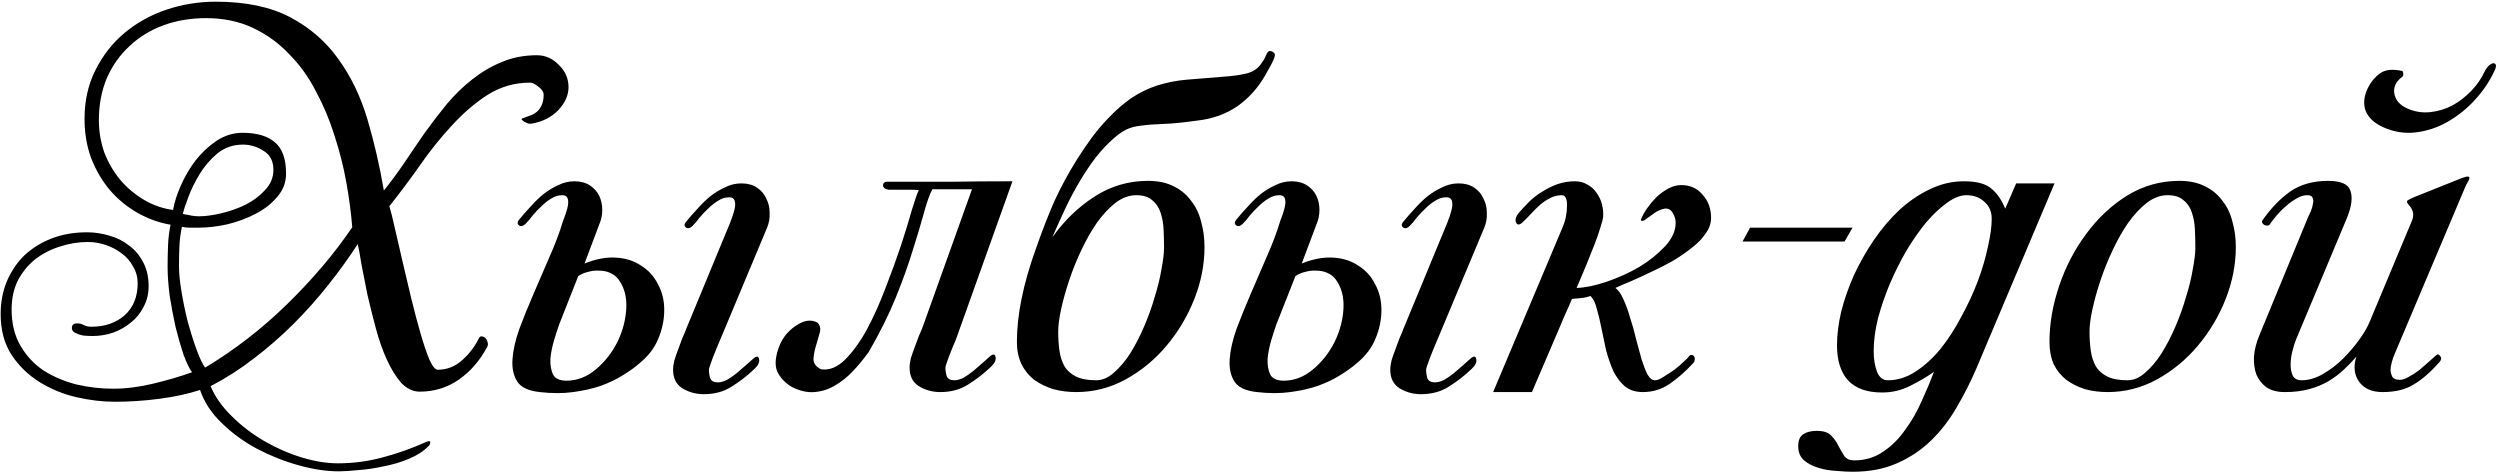 <?xml version="1.0" encoding="UTF-8"?> <svg xmlns="http://www.w3.org/2000/svg" width="593" height="112" viewBox="0 0 593 112" fill="none"><path d="M83.554 53.9C83.288 50.567 82.821 47.033 82.154 43.3C81.488 39.567 80.554 35.867 79.354 32.2C78.221 28.533 76.754 25.033 74.954 21.7C73.221 18.3 71.088 15.333 68.554 12.8C66.088 10.2 63.221 8.133 59.954 6.6C56.688 5.067 52.988 4.3 48.854 4.3C45.254 4.3 41.888 4.867 38.754 6C35.688 7.133 33.021 8.767 30.754 10.9C28.488 12.967 26.688 15.5 25.354 18.5C24.088 21.5 23.454 24.833 23.454 28.5C23.454 31.167 23.888 33.733 24.754 36.2C25.688 38.6 26.954 40.767 28.554 42.7C30.154 44.567 32.021 46.133 34.154 47.4C36.288 48.667 38.588 49.467 41.054 49.8C41.321 48.133 41.921 46.233 42.854 44.1C43.788 41.967 44.954 39.967 46.354 38.1C47.821 36.233 49.488 34.667 51.354 33.4C53.288 32.133 55.354 31.5 57.554 31.5C60.954 31.5 63.521 32.267 65.254 33.8C66.988 35.267 67.854 37.733 67.854 41.2C67.854 43.267 67.154 45.1 65.754 46.7C64.421 48.3 62.721 49.633 60.654 50.7C58.654 51.767 56.421 52.6 53.954 53.2C51.554 53.733 49.288 54 47.154 54C46.421 54 45.688 54 44.954 54C44.288 54 43.688 53.933 43.154 53.8C42.821 55.333 42.621 56.9 42.554 58.5C42.488 60.033 42.454 61.567 42.454 63.1C42.454 64.767 42.654 66.8 43.054 69.2C43.454 71.6 43.954 74 44.554 76.4C45.221 78.8 45.921 81 46.654 83C47.388 85 48.054 86.4 48.654 87.2C55.654 83 62.154 77.967 68.154 72.1C74.221 66.167 79.354 60.1 83.554 53.9ZM64.854 40.3C64.854 38.233 64.088 36.733 62.554 35.8C61.021 34.8 59.388 34.3 57.654 34.3C55.321 34.3 53.288 35 51.554 36.4C49.888 37.8 48.488 39.433 47.354 41.3C46.221 43.167 45.321 45 44.654 46.8C43.988 48.6 43.554 49.9 43.354 50.7C43.621 50.767 43.854 50.833 44.054 50.9C44.254 50.9 44.488 50.933 44.754 51C45.554 51.2 46.388 51.3 47.254 51.3C48.721 51.3 50.454 51.067 52.454 50.6C54.454 50.133 56.354 49.467 58.154 48.6C60.021 47.667 61.588 46.5 62.854 45.1C64.188 43.7 64.854 42.1 64.854 40.3ZM134.854 20.7C134.854 22.567 134.054 24.367 132.454 26.1C130.854 27.767 128.788 28.833 126.254 29.3C125.988 29.367 125.654 29.367 125.254 29.3C124.921 29.167 124.621 29.033 124.354 28.9C124.088 28.7 123.888 28.533 123.754 28.4C123.688 28.2 123.821 28.067 124.154 28C124.688 27.8 125.221 27.6 125.754 27.4C126.354 27.2 126.888 26.9 127.354 26.5C127.821 26.1 128.188 25.6 128.454 25C128.788 24.333 128.954 23.5 128.954 22.5C128.954 21.833 128.554 21.2 127.754 20.6C126.954 19.933 126.288 19.6 125.754 19.6C122.088 19.6 118.721 20.567 115.654 22.5C112.654 24.433 109.821 26.867 107.154 29.8C104.488 32.667 101.954 35.833 99.554 39.3C97.154 42.7 94.754 45.9 92.354 48.9C92.688 49.967 93.121 51.7 93.654 54.1C94.188 56.433 94.788 59.033 95.454 61.9C96.121 64.767 96.821 67.733 97.554 70.8C98.288 73.8 99.021 76.567 99.754 79.1C100.488 81.633 101.188 83.7 101.854 85.3C102.588 86.9 103.254 87.7 103.854 87.7C105.988 87.7 107.888 86.967 109.554 85.5C111.288 83.967 112.621 82.233 113.554 80.3C113.754 79.9 113.988 79.733 114.254 79.8C114.588 79.8 114.888 79.933 115.154 80.2C115.421 80.467 115.588 80.8 115.654 81.2C115.788 81.6 115.754 81.967 115.554 82.3C113.821 85.567 111.554 88.167 108.754 90.1C106.021 91.967 102.954 92.9 99.554 92.9C97.954 92.9 96.488 92.2 95.154 90.8C93.888 89.333 92.754 87.5 91.754 85.3C90.754 83.1 89.888 80.633 89.154 77.9C88.421 75.167 87.754 72.5 87.154 69.9C86.621 67.3 86.154 64.933 85.754 62.8C85.421 60.667 85.121 59.033 84.854 57.9C82.788 61.1 80.454 64.333 77.854 67.6C75.321 70.8 72.588 73.867 69.654 76.8C66.721 79.733 63.588 82.467 60.254 85C56.988 87.533 53.554 89.733 49.954 91.6C51.021 94.133 52.688 96.5 54.954 98.7C57.221 100.967 59.788 102.933 62.654 104.6C65.521 106.267 68.488 107.567 71.554 108.5C74.621 109.433 77.488 109.9 80.154 109.9C83.754 109.9 87.288 109.433 90.754 108.5C94.288 107.567 97.754 106.333 101.154 104.8C101.821 104.533 102.121 104.6 102.054 105C101.988 105.4 101.854 105.667 101.654 105.8C100.521 107 98.988 108 97.054 108.8C95.188 109.6 93.188 110.2 91.054 110.6C88.988 111.067 86.988 111.367 85.054 111.5C83.121 111.7 81.554 111.8 80.354 111.8C77.488 111.8 74.354 111.333 70.954 110.4C67.554 109.467 64.254 108.167 61.054 106.5C57.921 104.833 55.121 102.8 52.654 100.4C50.188 98.067 48.454 95.433 47.454 92.5C44.588 93.433 41.354 94.133 37.754 94.6C34.154 95.067 30.654 95.3 27.254 95.3C24.321 95.3 21.254 94.933 18.054 94.2C14.921 93.467 12.021 92.267 9.354 90.6C6.688 88.933 4.488 86.8 2.754 84.2C1.021 81.533 0.154 78.3 0.154 74.5C0.154 71.767 0.621 69.233 1.554 66.9C2.554 64.5 3.921 62.433 5.654 60.7C7.454 58.967 9.621 57.6 12.154 56.6C14.688 55.6 17.521 55.1 20.654 55.1C22.454 55.1 24.221 55.367 25.954 55.9C27.688 56.367 29.221 57.133 30.554 58.2C31.954 59.2 33.088 60.533 33.954 62.2C34.821 63.8 35.254 65.7 35.254 67.9C35.254 69.7 34.854 71.333 34.054 72.8C33.321 74.267 32.321 75.5 31.054 76.5C29.854 77.5 28.454 78.3 26.854 78.9C25.254 79.433 23.621 79.7 21.954 79.7C21.221 79.7 20.521 79.667 19.854 79.6C19.254 79.533 18.554 79.3 17.754 78.9C17.221 78.633 16.988 78.2 17.054 77.6C17.121 77 17.554 76.7 18.354 76.7C18.888 76.7 19.388 76.833 19.854 77.1C20.388 77.367 20.988 77.5 21.654 77.5C24.854 77.5 27.488 76.6 29.554 74.8C31.621 72.933 32.654 70.4 32.654 67.2C32.654 65.733 32.288 64.4 31.554 63.2C30.888 61.933 29.988 60.9 28.854 60.1C27.721 59.233 26.454 58.567 25.054 58.1C23.654 57.633 22.254 57.4 20.854 57.4C18.588 57.4 16.354 57.767 14.154 58.5C12.021 59.167 10.088 60.167 8.354 61.5C6.688 62.833 5.321 64.5 4.254 66.5C3.254 68.5 2.754 70.8 2.754 73.4C2.754 76.733 3.454 79.6 4.854 82C6.254 84.4 8.088 86.367 10.354 87.9C12.688 89.367 15.288 90.467 18.154 91.2C21.021 91.867 23.921 92.2 26.854 92.2C29.854 92.2 33.021 91.8 36.354 91C39.688 90.2 42.754 89.3 45.554 88.3C44.954 87.5 44.288 86.133 43.554 84.2C42.888 82.2 42.254 80 41.654 77.6C41.121 75.2 40.654 72.733 40.254 70.2C39.921 67.6 39.754 65.3 39.754 63.3C39.754 61.7 39.788 60.033 39.854 58.3C39.921 56.567 40.121 54.9 40.454 53.3C37.721 52.833 35.121 51.9 32.654 50.5C30.188 49.1 28.021 47.333 26.154 45.2C24.288 43 22.788 40.467 21.654 37.6C20.588 34.733 20.054 31.6 20.054 28.2C20.054 23.867 20.921 20 22.654 16.6C24.388 13.133 26.688 10.2 29.554 7.8C32.421 5.4 35.721 3.567 39.454 2.3C43.254 1.033 47.154 0.4 51.154 0.4C58.288 0.4 64.188 1.633 68.854 4.1C73.521 6.567 77.321 9.867 80.254 14C83.254 18.133 85.554 22.9 87.154 28.3C88.754 33.7 90.054 39.333 91.054 45.2C92.654 43.2 94.254 41.033 95.854 38.7C97.454 36.3 99.088 33.9 100.754 31.5C102.488 29.1 104.254 26.8 106.054 24.6C107.921 22.4 109.921 20.467 112.054 18.8C114.254 17.067 116.588 15.7 119.054 14.7C121.588 13.633 124.354 13.1 127.354 13.1C129.354 13.1 131.088 13.867 132.554 15.4C134.088 16.867 134.854 18.633 134.854 20.7ZM170.656 81C170.456 81.533 170.189 82.167 169.856 82.9C169.589 83.567 169.323 84.233 169.056 84.9C168.856 85.5 168.656 86.067 168.456 86.6C168.256 87.133 168.156 87.5 168.156 87.7C168.156 88.367 168.256 89.033 168.456 89.7C168.723 90.367 169.323 90.7 170.256 90.7C170.923 90.7 171.656 90.5 172.456 90.1C173.256 89.633 174.023 89.1 174.756 88.5C175.556 87.833 176.289 87.2 176.956 86.6C177.689 85.933 178.289 85.4 178.756 85C179.489 84.4 179.923 84.467 180.056 85.2C180.189 85.933 179.823 86.7 178.956 87.5C177.289 89.1 175.489 90.5 173.556 91.7C171.689 92.9 169.489 93.5 166.956 93.5C165.089 93.5 163.389 93.033 161.856 92.1C160.389 91.167 159.656 89.7 159.656 87.7C159.656 87.033 159.756 86.3 159.956 85.5C160.223 84.633 160.523 83.767 160.856 82.9C161.189 81.967 161.523 81.067 161.856 80.2C162.256 79.333 162.589 78.533 162.856 77.8L173.156 52.9C174.089 50.567 174.489 48.967 174.356 48.1C174.289 47.233 173.823 46.8 172.956 46.8C172.023 46.8 171.156 47.067 170.356 47.6C169.556 48.067 168.789 48.667 168.056 49.4C167.323 50.067 166.623 50.8 165.956 51.6C165.356 52.4 164.789 53.067 164.256 53.6C163.723 54.133 163.223 54.267 162.756 54C162.289 53.667 162.256 53.233 162.656 52.7C163.523 51.633 164.456 50.567 165.456 49.5C166.456 48.367 167.489 47.367 168.556 46.5C169.689 45.633 170.856 44.933 172.056 44.4C173.256 43.8 174.523 43.5 175.856 43.5C177.323 43.5 178.556 43.833 179.556 44.5C180.556 45.167 181.289 46.033 181.756 47.1C182.289 48.1 182.556 49.233 182.556 50.5C182.623 51.7 182.423 52.867 181.956 54L170.656 81ZM128.056 93C125.456 92.733 123.689 91.933 122.756 90.6C121.823 89.2 121.423 87.433 121.556 85.3C121.689 83.167 122.223 80.767 123.156 78.1C124.156 75.433 125.289 72.633 126.556 69.7C127.823 66.767 129.089 63.833 130.356 60.9C131.689 57.9 132.756 55.067 133.556 52.4C134.489 50.067 134.889 48.467 134.756 47.6C134.689 46.733 134.223 46.3 133.356 46.3C132.423 46.3 131.556 46.567 130.756 47.1C129.956 47.567 129.189 48.167 128.456 48.9C127.723 49.567 127.023 50.3 126.356 51.1C125.756 51.9 125.189 52.567 124.656 53.1C124.123 53.633 123.623 53.767 123.156 53.5C122.689 53.167 122.656 52.733 123.056 52.2C123.923 51.133 124.856 50.067 125.856 49C126.856 47.867 127.889 46.867 128.956 46C130.089 45.133 131.256 44.433 132.456 43.9C133.656 43.3 134.923 43 136.256 43C137.723 43 138.956 43.333 139.956 44C140.956 44.667 141.689 45.5 142.156 46.5C142.623 47.5 142.856 48.6 142.856 49.8C142.856 51 142.623 52.133 142.156 53.2L138.656 62.5C141.323 61.433 143.789 60.967 146.056 61.1C148.389 61.233 150.389 61.867 152.056 63C153.789 64.067 155.123 65.533 156.056 67.4C157.056 69.2 157.556 71.233 157.556 73.5C157.556 75.833 157.089 78.1 156.156 80.3C155.289 82.5 153.789 84.467 151.656 86.2C150.589 87.133 149.289 88.067 147.756 89C146.289 89.933 144.556 90.767 142.556 91.5C140.623 92.167 138.423 92.667 135.956 93C133.556 93.333 130.923 93.333 128.056 93ZM134.356 90.3C136.889 90.3 139.223 89.4 141.356 87.6C143.489 85.8 145.189 83.633 146.456 81.1C147.723 78.5 148.423 75.833 148.556 73.1C148.689 70.367 148.056 68.067 146.656 66.2C146.123 65.533 145.456 65.033 144.656 64.7C143.923 64.367 143.089 64.2 142.156 64.2C141.289 64.133 140.389 64.233 139.456 64.5C138.589 64.7 137.823 65.033 137.156 65.5L132.656 76.9C132.323 77.833 131.923 79.067 131.456 80.6C130.989 82.133 130.689 83.633 130.556 85.1C130.489 86.5 130.689 87.733 131.156 88.8C131.689 89.8 132.756 90.3 134.356 90.3ZM221.153 44.9C220.486 46.167 219.819 48.033 219.153 50.5C218.486 52.967 217.619 55.867 216.553 59.2C215.553 62.533 214.219 66.267 212.553 70.4C210.886 74.533 208.719 78.9 206.053 83.5C204.853 85.167 203.586 86.7 202.253 88.1C200.919 89.5 199.486 90.633 197.953 91.5C196.486 92.367 194.886 92.867 193.153 93C191.486 93.133 189.719 92.733 187.853 91.8C186.253 90.867 185.086 89.633 184.353 88.1C183.686 86.5 183.919 84.333 185.053 81.6C185.519 80.6 186.086 79.733 186.753 79C187.486 78.2 188.253 77.567 189.053 77.1C189.853 76.567 190.653 76.233 191.453 76.1C192.319 75.967 193.119 76.1 193.853 76.5C194.519 77.1 194.719 77.9 194.453 78.9C194.186 79.9 193.886 80.933 193.553 82C193.219 83.067 193.019 84.133 192.953 85.2C192.953 86.2 193.553 87 194.753 87.6C196.753 87.867 198.653 87.1 200.453 85.3C202.319 83.433 204.053 81.033 205.653 78.1C207.253 75.1 208.719 71.833 210.053 68.3C211.453 64.7 212.686 61.3 213.753 58.1C214.819 54.833 215.686 52 216.353 49.6C217.086 47.2 217.619 45.7 217.953 45.1C217.353 45.033 216.653 45 215.853 45C215.119 45 214.386 45 213.653 45C212.986 45 212.353 45 211.753 45C211.219 45 210.886 45 210.753 45C209.886 44.867 209.453 44.5 209.453 43.9C209.519 43.3 209.953 43.033 210.753 43.1C211.219 43.1 211.986 43.1 213.053 43.1C214.119 43.1 215.753 43.1 217.953 43.1C220.153 43.1 223.019 43.1 226.553 43.1C230.153 43.033 234.686 43 240.153 43L226.753 80.5C226.553 81.033 226.286 81.667 225.953 82.4C225.686 83.067 225.419 83.733 225.153 84.4C224.953 85 224.753 85.567 224.553 86.1C224.353 86.633 224.253 87 224.253 87.2C224.253 87.867 224.353 88.533 224.553 89.2C224.819 89.867 225.419 90.2 226.353 90.2C227.019 90.2 227.753 90 228.553 89.6C229.353 89.133 230.119 88.6 230.853 88C231.653 87.333 232.386 86.7 233.053 86.1C233.786 85.433 234.386 84.9 234.853 84.5C235.586 83.9 236.019 83.967 236.153 84.7C236.286 85.433 235.919 86.2 235.053 87C233.386 88.6 231.586 90 229.653 91.2C227.786 92.4 225.586 93 223.053 93C221.186 93 219.486 92.533 217.953 91.6C216.486 90.667 215.753 89.2 215.753 87.2C215.753 86.533 215.853 85.8 216.053 85C216.319 84.133 216.619 83.267 216.953 82.4C217.286 81.467 217.619 80.567 217.953 79.7C218.353 78.833 218.686 78.033 218.953 77.3L230.553 44.9H221.153ZM276.107 58.8C276.107 57.4 276.074 55.967 276.007 54.5C275.941 53.033 275.707 51.7 275.307 50.5C274.907 49.233 274.241 48.233 273.307 47.5C272.441 46.7 271.174 46.3 269.507 46.3C267.841 46.3 266.207 46.9 264.607 48.1C263.074 49.3 261.607 50.867 260.207 52.8C258.874 54.733 257.641 56.9 256.507 59.3C255.374 61.7 254.407 64.1 253.607 66.5C252.807 68.9 252.174 71.167 251.707 73.3C251.241 75.433 251.007 77.2 251.007 78.6C251.007 80.267 251.107 81.8 251.307 83.2C251.507 84.6 251.907 85.833 252.507 86.9C253.107 87.9 254.007 88.7 255.207 89.3C256.407 89.9 258.007 90.2 260.007 90.2C261.474 90.2 262.874 89.6 264.207 88.4C265.607 87.2 266.907 85.667 268.107 83.8C269.307 81.867 270.407 79.733 271.407 77.4C272.407 75.067 273.241 72.733 273.907 70.4C274.641 68.067 275.174 65.867 275.507 63.8C275.907 61.733 276.107 60.067 276.107 58.8ZM249.607 56.3C252.407 52.367 255.707 49.167 259.507 46.7C263.374 44.167 267.641 42.9 272.307 42.9C274.707 42.9 276.741 43.333 278.407 44.2C280.074 45 281.441 46.133 282.507 47.6C283.641 49 284.441 50.667 284.907 52.6C285.441 54.467 285.707 56.467 285.707 58.6C285.707 62.733 284.907 66.833 283.307 70.9C281.707 74.967 279.507 78.667 276.707 82C273.974 85.267 270.741 87.933 267.007 90C263.341 92 259.441 93 255.307 93C253.374 93 251.541 92.767 249.807 92.3C248.141 91.767 246.641 91.033 245.307 90.1C244.041 89.1 243.041 87.867 242.307 86.4C241.574 84.867 241.207 83.1 241.207 81.1C241.207 74.767 242.674 67.5 245.607 59.3C247.141 54.9 248.641 51.033 250.107 47.7C251.641 44.367 253.407 41.1 255.407 37.9C256.541 36.1 257.741 34.333 259.007 32.6C260.341 30.8 261.774 29.133 263.307 27.6C264.841 26 266.507 24.567 268.307 23.3C270.174 22.033 272.207 21.033 274.407 20.3C276.741 19.567 279.107 19.1 281.507 18.9C283.907 18.7 286.774 18.467 290.107 18.2C292.241 18.067 294.141 17.8 295.807 17.4C297.474 16.933 298.674 16.033 299.407 14.7C299.741 14.3 300.041 13.767 300.307 13.1C300.574 12.433 300.874 12.1 301.207 12.1C301.541 12.1 301.807 12.2 302.007 12.4C302.274 12.533 302.407 12.767 302.407 13.1C302.407 13.233 302.307 13.567 302.107 14.1C301.907 14.633 301.274 15.833 300.207 17.7C298.474 20.767 296.241 23.267 293.507 25.2C290.774 27.067 287.607 28.2 284.007 28.6C280.674 29.067 277.974 29.333 275.907 29.4C273.841 29.467 272.107 29.6 270.707 29.8C269.307 29.933 268.074 30.267 267.007 30.8C265.941 31.333 264.674 32.3 263.207 33.7C261.674 35.167 260.241 36.833 258.907 38.7C257.641 40.5 256.441 42.4 255.307 44.4C254.174 46.4 253.141 48.433 252.207 50.5C251.274 52.5 250.407 54.433 249.607 56.3ZM340.773 81C340.573 81.533 340.306 82.167 339.973 82.9C339.706 83.567 339.44 84.233 339.173 84.9C338.973 85.5 338.773 86.067 338.573 86.6C338.373 87.133 338.273 87.5 338.273 87.7C338.273 88.367 338.373 89.033 338.573 89.7C338.84 90.367 339.44 90.7 340.373 90.7C341.04 90.7 341.773 90.5 342.573 90.1C343.373 89.633 344.14 89.1 344.873 88.5C345.673 87.833 346.406 87.2 347.073 86.6C347.806 85.933 348.406 85.4 348.873 85C349.606 84.4 350.04 84.467 350.173 85.2C350.306 85.933 349.94 86.7 349.073 87.5C347.406 89.1 345.606 90.5 343.673 91.7C341.806 92.9 339.606 93.5 337.073 93.5C335.206 93.5 333.506 93.033 331.973 92.1C330.506 91.167 329.773 89.7 329.773 87.7C329.773 87.033 329.873 86.3 330.073 85.5C330.34 84.633 330.64 83.767 330.973 82.9C331.306 81.967 331.64 81.067 331.973 80.2C332.373 79.333 332.706 78.533 332.973 77.8L343.273 52.9C344.206 50.567 344.606 48.967 344.473 48.1C344.406 47.233 343.94 46.8 343.073 46.8C342.14 46.8 341.273 47.067 340.473 47.6C339.673 48.067 338.906 48.667 338.173 49.4C337.44 50.067 336.74 50.8 336.073 51.6C335.473 52.4 334.906 53.067 334.373 53.6C333.84 54.133 333.34 54.267 332.873 54C332.406 53.667 332.373 53.233 332.773 52.7C333.64 51.633 334.573 50.567 335.573 49.5C336.573 48.367 337.606 47.367 338.673 46.5C339.806 45.633 340.973 44.933 342.173 44.4C343.373 43.8 344.64 43.5 345.973 43.5C347.44 43.5 348.673 43.833 349.673 44.5C350.673 45.167 351.406 46.033 351.873 47.1C352.406 48.1 352.673 49.233 352.673 50.5C352.74 51.7 352.54 52.867 352.073 54L340.773 81ZM298.173 93C295.573 92.733 293.806 91.933 292.873 90.6C291.94 89.2 291.54 87.433 291.673 85.3C291.806 83.167 292.34 80.767 293.273 78.1C294.273 75.433 295.406 72.633 296.673 69.7C297.94 66.767 299.206 63.833 300.473 60.9C301.806 57.9 302.873 55.067 303.673 52.4C304.606 50.067 305.006 48.467 304.873 47.6C304.806 46.733 304.34 46.3 303.473 46.3C302.54 46.3 301.673 46.567 300.873 47.1C300.073 47.567 299.306 48.167 298.573 48.9C297.84 49.567 297.14 50.3 296.473 51.1C295.873 51.9 295.306 52.567 294.773 53.1C294.24 53.633 293.74 53.767 293.273 53.5C292.806 53.167 292.773 52.733 293.173 52.2C294.04 51.133 294.973 50.067 295.973 49C296.973 47.867 298.006 46.867 299.073 46C300.206 45.133 301.373 44.433 302.573 43.9C303.773 43.3 305.04 43 306.373 43C307.84 43 309.073 43.333 310.073 44C311.073 44.667 311.806 45.5 312.273 46.5C312.74 47.5 312.973 48.6 312.973 49.8C312.973 51 312.74 52.133 312.273 53.2L308.773 62.5C311.44 61.433 313.906 60.967 316.173 61.1C318.506 61.233 320.506 61.867 322.173 63C323.906 64.067 325.24 65.533 326.173 67.4C327.173 69.2 327.673 71.233 327.673 73.5C327.673 75.833 327.206 78.1 326.273 80.3C325.406 82.5 323.906 84.467 321.773 86.2C320.706 87.133 319.406 88.067 317.873 89C316.406 89.933 314.673 90.767 312.673 91.5C310.74 92.167 308.54 92.667 306.073 93C303.673 93.333 301.04 93.333 298.173 93ZM304.473 90.3C307.006 90.3 309.34 89.4 311.473 87.6C313.606 85.8 315.306 83.633 316.573 81.1C317.84 78.5 318.54 75.833 318.673 73.1C318.806 70.367 318.173 68.067 316.773 66.2C316.24 65.533 315.573 65.033 314.773 64.7C314.04 64.367 313.206 64.2 312.273 64.2C311.406 64.133 310.506 64.233 309.573 64.5C308.706 64.7 307.94 65.033 307.273 65.5L302.773 76.9C302.44 77.833 302.04 79.067 301.573 80.6C301.106 82.133 300.806 83.633 300.673 85.1C300.606 86.5 300.806 87.733 301.273 88.8C301.806 89.8 302.873 90.3 304.473 90.3ZM363.37 93H354.17L370.57 54.1C370.903 53.367 371.17 52.567 371.37 51.7C371.57 50.767 371.67 49.9 371.67 49.1C371.737 48.3 371.67 47.633 371.47 47.1C371.27 46.567 370.937 46.3 370.47 46.3C369.47 46.3 368.537 46.533 367.67 47C366.87 47.4 366.07 47.933 365.27 48.6C364.537 49.267 363.803 50 363.07 50.8C362.403 51.533 361.703 52.233 360.97 52.9C360.303 53.433 359.837 53.367 359.57 52.7C359.37 52.033 359.57 51.333 360.17 50.6C360.903 49.733 361.737 48.833 362.67 47.9C363.603 46.967 364.637 46.167 365.77 45.5C366.903 44.767 368.103 44.167 369.37 43.7C370.703 43.233 372.103 43 373.57 43C374.703 43 375.703 43.267 376.57 43.8C377.437 44.267 378.137 44.9 378.67 45.7C379.27 46.5 379.703 47.4 379.97 48.4C380.237 49.4 380.337 50.4 380.27 51.4C380.203 52 379.97 52.9 379.57 54.1C379.237 55.233 378.77 56.567 378.17 58.1C377.57 59.633 376.903 61.3 376.17 63.1C375.437 64.833 374.703 66.567 373.97 68.3C376.037 68.233 378.437 67.733 381.17 66.8C383.903 65.867 386.47 64.7 388.87 63.3C391.27 61.833 393.303 60.2 394.97 58.4C396.637 56.6 397.47 54.733 397.47 52.8C397.47 52.067 397.237 51.3 396.77 50.5C396.303 49.7 395.637 49.367 394.77 49.5C394.037 49.633 393.27 49.967 392.47 50.5C391.737 51.033 391.003 51.567 390.27 52.1C390.137 52.233 389.903 52.333 389.57 52.4C389.237 52.4 389.137 52.267 389.27 52C389.603 51.133 390.103 50.233 390.77 49.3C391.437 48.367 392.17 47.5 392.97 46.7C393.837 45.9 394.77 45.233 395.77 44.7C396.77 44.167 397.77 43.9 398.77 43.9C400.903 43.9 402.603 44.667 403.87 46.2C405.203 47.667 405.87 49.5 405.87 51.7C405.87 52.967 405.437 54.2 404.57 55.4C403.77 56.6 402.67 57.733 401.27 58.8C399.937 59.867 398.437 60.9 396.77 61.9C395.103 62.833 393.403 63.7 391.67 64.5C390.003 65.3 388.403 66.033 386.87 66.7C385.403 67.3 384.17 67.833 383.17 68.3C383.903 68.833 384.537 69.733 385.07 71C385.67 72.267 386.203 73.733 386.67 75.4C387.203 77 387.67 78.667 388.07 80.4C388.537 82.133 388.97 83.733 389.37 85.2C389.837 86.667 390.303 87.867 390.77 88.8C391.303 89.733 391.903 90.2 392.57 90.2C393.103 90.2 393.77 89.933 394.57 89.4C395.437 88.867 396.303 88.3 397.17 87.7C398.037 87.033 398.77 86.4 399.37 85.8C400.037 85.2 400.437 84.8 400.57 84.6C400.837 84.267 401.07 84.133 401.27 84.2C401.537 84.2 401.737 84.333 401.87 84.6C402.003 84.8 402.037 85.067 401.97 85.4C401.97 85.667 401.837 85.933 401.57 86.2C399.703 88.2 397.837 89.833 395.97 91.1C394.103 92.367 392.003 93 389.67 93C387.937 93 386.503 92.533 385.37 91.6C384.303 90.667 383.403 89.467 382.67 88C382.003 86.467 381.437 84.833 380.97 83.1C380.57 81.3 380.203 79.567 379.87 77.9C379.537 76.167 379.17 74.633 378.77 73.3C378.437 71.9 377.937 70.867 377.27 70.2C376.537 70.467 375.803 70.633 375.07 70.7C374.337 70.767 373.603 70.833 372.87 70.9C372.403 72.033 371.937 73.1 371.47 74.1C371.003 75.1 370.603 76.033 370.27 76.9L363.37 93ZM413.323 57.3L415.123 54H439.423L437.523 57.3H413.323ZM472.436 51.9C472.436 50.233 471.87 48.9 470.736 47.9C469.603 46.833 468.17 46.3 466.436 46.3C465.036 46.3 463.503 46.9 461.836 48.1C460.236 49.233 458.603 50.767 456.936 52.7C455.336 54.633 453.77 56.867 452.236 59.4C450.77 61.933 449.436 64.6 448.236 67.4C447.103 70.133 446.17 72.867 445.436 75.6C444.77 78.333 444.436 80.9 444.436 83.3C444.436 85.167 444.703 86.8 445.236 88.2C445.77 89.533 446.636 90.2 447.836 90.2C450.103 90.2 452.303 89.5 454.436 88.1C456.57 86.7 458.536 84.9 460.336 82.7C462.136 80.433 463.77 77.9 465.236 75.1C466.77 72.3 468.07 69.5 469.136 66.7C470.203 63.833 471.003 61.1 471.536 58.5C472.136 55.9 472.436 53.7 472.436 51.9ZM468.836 87.3C467.436 90.567 465.87 93.667 464.136 96.6C462.403 99.6 460.37 102.233 458.036 104.5C455.703 106.767 453.003 108.567 449.936 109.9C446.936 111.233 443.436 111.9 439.436 111.9C438.37 111.9 437.103 111.833 435.636 111.7C434.17 111.633 432.77 111.4 431.436 111C430.036 110.6 428.87 110 427.936 109.2C427.003 108.4 426.536 107.267 426.536 105.8C426.536 104.467 426.936 103.533 427.736 103C428.536 102.467 429.603 102.2 430.936 102.2C432.536 102.2 433.67 102.567 434.336 103.3C435.07 104.033 435.636 104.833 436.036 105.7C436.503 106.567 436.97 107.367 437.436 108.1C437.903 108.833 438.703 109.2 439.836 109.2C442.436 109.2 444.736 108.5 446.736 107.1C448.736 105.767 450.47 104.033 451.936 101.9C453.47 99.833 454.77 97.567 455.836 95.1C456.97 92.633 457.936 90.333 458.736 88.2C457.136 89.333 455.27 90.433 453.136 91.5C451.07 92.567 448.836 93.1 446.436 93.1C442.836 93.1 440.136 92.133 438.336 90.2C436.603 88.267 435.736 85.5 435.736 81.9C435.736 79.433 436.07 76.767 436.736 73.9C437.47 71.033 438.47 68.167 439.736 65.3C441.07 62.433 442.636 59.667 444.436 57C446.303 54.267 448.336 51.867 450.536 49.8C452.803 47.733 455.203 46.1 457.736 44.9C460.336 43.633 463.036 43 465.836 43C468.903 43 471.103 43.6 472.436 44.8C473.77 45.933 474.836 47.5 475.636 49.5L478.236 43.5H487.336L468.836 87.3ZM520.736 58.8C520.736 57.4 520.703 55.967 520.636 54.5C520.57 53.033 520.336 51.7 519.936 50.5C519.536 49.233 518.87 48.233 517.936 47.5C517.07 46.7 515.803 46.3 514.136 46.3C512.47 46.3 510.836 46.9 509.236 48.1C507.703 49.3 506.236 50.867 504.836 52.8C503.503 54.733 502.27 56.9 501.136 59.3C500.003 61.7 499.036 64.1 498.236 66.5C497.436 68.9 496.803 71.167 496.336 73.3C495.87 75.433 495.636 77.2 495.636 78.6C495.636 80.267 495.736 81.8 495.936 83.2C496.136 84.6 496.536 85.833 497.136 86.9C497.736 87.9 498.636 88.7 499.836 89.3C501.036 89.9 502.636 90.2 504.636 90.2C506.103 90.2 507.503 89.6 508.836 88.4C510.236 87.2 511.536 85.667 512.736 83.8C513.936 81.867 515.036 79.733 516.036 77.4C517.036 75.067 517.87 72.733 518.536 70.4C519.27 68.067 519.803 65.867 520.136 63.8C520.536 61.733 520.736 60.067 520.736 58.8ZM530.336 58.6C530.336 62.733 529.536 66.833 527.936 70.9C526.336 74.967 524.136 78.667 521.336 82C518.603 85.267 515.37 87.933 511.636 90C507.97 92 504.07 93 499.936 93C498.003 93 496.203 92.767 494.536 92.3C492.87 91.767 491.403 91.033 490.136 90.1C488.87 89.1 487.87 87.867 487.136 86.4C486.47 84.867 486.136 83.1 486.136 81.1C486.136 76.767 486.903 72.333 488.436 67.8C489.97 63.267 492.103 59.167 494.836 55.5C497.57 51.767 500.803 48.733 504.536 46.4C508.336 44.067 512.47 42.9 516.936 42.9C519.336 42.9 521.37 43.333 523.036 44.2C524.703 45 526.07 46.133 527.136 47.6C528.27 49 529.07 50.667 529.536 52.6C530.07 54.467 530.336 56.467 530.336 58.6ZM568.035 83.9C567.768 84.5 567.535 85.167 567.335 85.9C567.135 86.633 567.035 87.3 567.035 87.9C567.101 88.5 567.268 89.033 567.535 89.5C567.868 89.9 568.435 90.1 569.235 90.1C569.835 90.1 570.535 89.867 571.335 89.4C572.201 88.933 573.035 88.4 573.835 87.8C574.635 87.133 575.401 86.467 576.135 85.8C576.868 85.133 577.468 84.6 577.935 84.2C578.201 83.933 578.501 84.033 578.835 84.5C579.168 84.9 579.101 85.367 578.635 85.9C576.568 88.233 574.535 90 572.535 91.2C570.601 92.4 568.135 93 565.135 93C562.601 93 560.735 92.167 559.535 90.5C558.401 88.833 558.201 86.867 558.935 84.6C558.001 85.667 557.001 86.7 555.935 87.7C554.868 88.7 553.668 89.6 552.335 90.4C551.001 91.2 549.468 91.833 547.735 92.3C546.068 92.767 544.135 93 541.935 93C540.201 93 538.768 92.633 537.635 91.9C536.568 91.1 535.768 90.1 535.235 88.9C534.768 87.633 534.568 86.2 534.635 84.6C534.768 82.933 535.201 81.233 535.935 79.5L547.435 51.6C547.635 51.2 547.868 50.7 548.135 50.1C548.401 49.433 548.568 48.833 548.635 48.3C548.768 47.767 548.735 47.3 548.535 46.9C548.401 46.5 547.968 46.3 547.235 46.3C546.435 46.3 545.601 46.567 544.735 47.1C543.868 47.567 543.035 48.167 542.235 48.9C541.435 49.567 540.668 50.333 539.935 51.2C539.268 52 538.735 52.7 538.335 53.3C538.268 53.433 538.101 53.5 537.835 53.5C537.635 53.5 537.401 53.467 537.135 53.4C536.935 53.267 536.768 53.1 536.635 52.9C536.501 52.7 536.501 52.5 536.635 52.3C538.568 49.5 540.735 47.233 543.135 45.5C545.601 43.767 548.635 42.9 552.235 42.9C555.301 42.9 557.068 43.7 557.535 45.3C558.068 46.833 557.801 48.933 556.735 51.6L544.635 80.5C544.301 81.3 544.001 82.267 543.735 83.4C543.468 84.467 543.335 85.5 543.335 86.5C543.335 87.5 543.501 88.367 543.835 89.1C544.235 89.833 544.935 90.2 545.935 90.2C547.601 90.2 549.301 89.7 551.035 88.7C552.768 87.7 554.368 86.467 555.835 85C557.301 83.533 558.601 82 559.735 80.4C560.868 78.8 561.668 77.4 562.135 76.2L572.135 52.3C572.668 50.967 572.435 49.767 571.435 48.7C570.901 48.1 570.801 47.7 571.135 47.5C571.468 47.3 571.935 47.067 572.535 46.8L584.035 42.2C584.768 41.933 585.235 41.833 585.435 41.9C585.701 41.9 585.801 42.033 585.735 42.3C585.735 42.5 585.601 42.8 585.335 43.2C585.135 43.533 584.935 43.933 584.735 44.4L568.035 83.9ZM589.335 17C589.668 16.333 590.035 15.833 590.435 15.5C590.835 15.167 591.168 15 591.435 15C591.768 15 591.968 15.167 592.035 15.5C592.101 15.767 591.968 16.233 591.635 16.9C590.568 19.233 589.068 21.467 587.135 23.6C585.268 25.667 583.135 27.4 580.735 28.8C578.335 30.2 575.768 31.067 573.035 31.4C570.368 31.733 567.735 31.3 565.135 30.1C563.135 29.167 561.801 27.9 561.135 26.3C560.535 24.7 560.701 22.9 561.635 20.9C562.368 19.433 563.335 18.267 564.535 17.4C565.735 16.533 567.435 16.333 569.635 16.8C569.901 16.8 570.035 17 570.035 17.4C570.101 17.8 570.035 18.067 569.835 18.2C568.301 19.333 567.668 20.667 567.935 22.2C568.201 23.733 569.201 24.9 570.935 25.7C572.735 26.5 574.568 26.8 576.435 26.6C578.301 26.4 580.068 25.867 581.735 25C583.401 24.067 584.901 22.9 586.235 21.5C587.568 20.1 588.601 18.6 589.335 17Z" fill="black"></path></svg> 